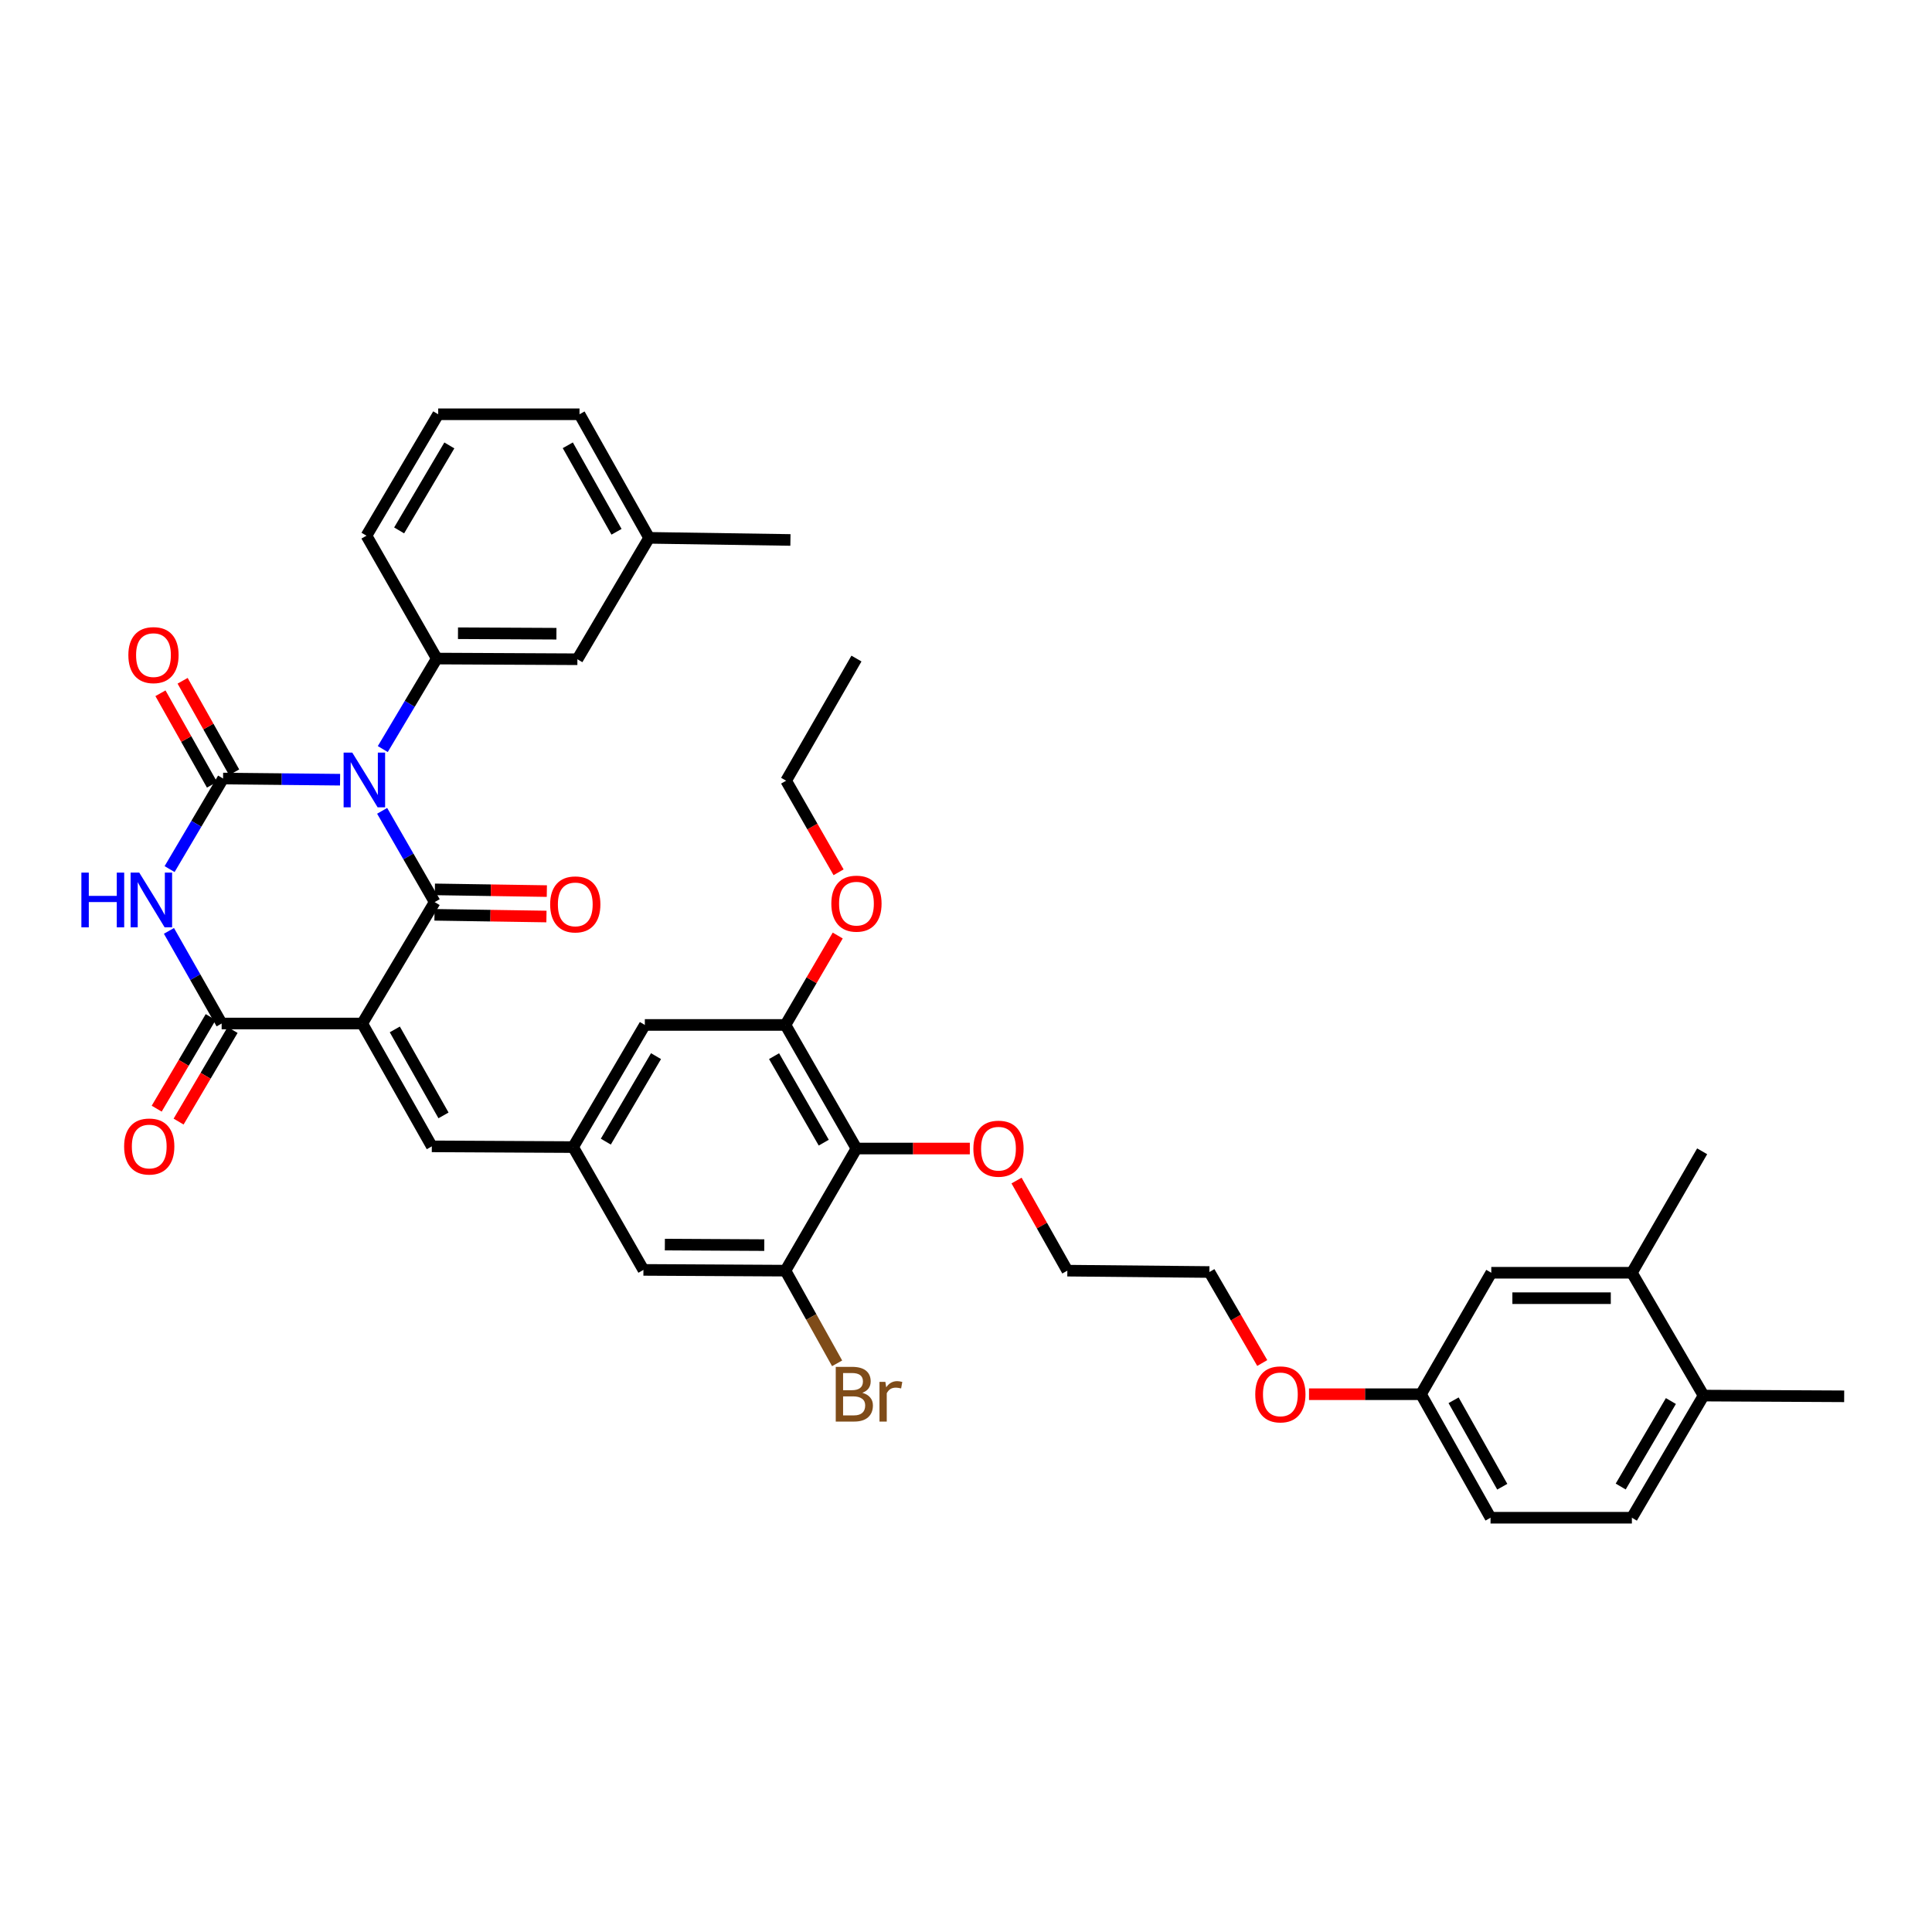 <?xml version='1.0' encoding='iso-8859-1'?>
<svg version='1.1' baseProfile='full'
              xmlns='http://www.w3.org/2000/svg'
                      xmlns:rdkit='http://www.rdkit.org/xml'
                      xmlns:xlink='http://www.w3.org/1999/xlink'
                  xml:space='preserve'
width='1000px' height='1000px' viewBox='0 0 1000 1000'>
<!-- END OF HEADER -->
<rect style='opacity:1.0;fill:#FFFFFF;stroke:none' width='1000' height='1000' x='0' y='0'> </rect>
<path class='bond-1' d='M 197.795,419.686 L 211.392,443.304' style='fill:none;fill-rule:evenodd;stroke:#0000FF;stroke-width:6px;stroke-linecap:butt;stroke-linejoin:miter;stroke-opacity:1' />
<path class='bond-1' d='M 211.392,443.304 L 224.99,466.923' style='fill:none;fill-rule:evenodd;stroke:#000000;stroke-width:6px;stroke-linecap:butt;stroke-linejoin:miter;stroke-opacity:1' />
<path class='bond-2' d='M 176.025,403.575 L 145.744,403.269' style='fill:none;fill-rule:evenodd;stroke:#0000FF;stroke-width:6px;stroke-linecap:butt;stroke-linejoin:miter;stroke-opacity:1' />
<path class='bond-2' d='M 145.744,403.269 L 115.463,402.963' style='fill:none;fill-rule:evenodd;stroke:#000000;stroke-width:6px;stroke-linecap:butt;stroke-linejoin:miter;stroke-opacity:1' />
<path class='bond-5' d='M 198.13,387.713 L 212.101,364.291' style='fill:none;fill-rule:evenodd;stroke:#0000FF;stroke-width:6px;stroke-linecap:butt;stroke-linejoin:miter;stroke-opacity:1' />
<path class='bond-5' d='M 212.101,364.291 L 226.072,340.868' style='fill:none;fill-rule:evenodd;stroke:#000000;stroke-width:6px;stroke-linecap:butt;stroke-linejoin:miter;stroke-opacity:1' />
<path class='bond-0' d='M 187.496,529.771 L 224.99,466.923' style='fill:none;fill-rule:evenodd;stroke:#000000;stroke-width:6px;stroke-linecap:butt;stroke-linejoin:miter;stroke-opacity:1' />
<path class='bond-6' d='M 187.496,529.771 L 223.505,593.351' style='fill:none;fill-rule:evenodd;stroke:#000000;stroke-width:6px;stroke-linecap:butt;stroke-linejoin:miter;stroke-opacity:1' />
<path class='bond-6' d='M 204.351,532.821 L 229.558,577.327' style='fill:none;fill-rule:evenodd;stroke:#000000;stroke-width:6px;stroke-linecap:butt;stroke-linejoin:miter;stroke-opacity:1' />
<path class='bond-38' d='M 187.496,529.771 L 114.724,529.771' style='fill:none;fill-rule:evenodd;stroke:#000000;stroke-width:6px;stroke-linecap:butt;stroke-linejoin:miter;stroke-opacity:1' />
<path class='bond-12' d='M 224.889,473.504 L 253.866,473.947' style='fill:none;fill-rule:evenodd;stroke:#000000;stroke-width:6px;stroke-linecap:butt;stroke-linejoin:miter;stroke-opacity:1' />
<path class='bond-12' d='M 253.866,473.947 L 282.842,474.389' style='fill:none;fill-rule:evenodd;stroke:#FF0000;stroke-width:6px;stroke-linecap:butt;stroke-linejoin:miter;stroke-opacity:1' />
<path class='bond-12' d='M 225.09,460.342 L 254.067,460.785' style='fill:none;fill-rule:evenodd;stroke:#000000;stroke-width:6px;stroke-linecap:butt;stroke-linejoin:miter;stroke-opacity:1' />
<path class='bond-12' d='M 254.067,460.785 L 283.043,461.227' style='fill:none;fill-rule:evenodd;stroke:#FF0000;stroke-width:6px;stroke-linecap:butt;stroke-linejoin:miter;stroke-opacity:1' />
<path class='bond-3' d='M 115.463,402.963 L 101.622,426.402' style='fill:none;fill-rule:evenodd;stroke:#000000;stroke-width:6px;stroke-linecap:butt;stroke-linejoin:miter;stroke-opacity:1' />
<path class='bond-3' d='M 101.622,426.402 L 87.781,449.841' style='fill:none;fill-rule:evenodd;stroke:#0000FF;stroke-width:6px;stroke-linecap:butt;stroke-linejoin:miter;stroke-opacity:1' />
<path class='bond-11' d='M 121.197,399.733 L 107.859,376.051' style='fill:none;fill-rule:evenodd;stroke:#000000;stroke-width:6px;stroke-linecap:butt;stroke-linejoin:miter;stroke-opacity:1' />
<path class='bond-11' d='M 107.859,376.051 L 94.52,352.369' style='fill:none;fill-rule:evenodd;stroke:#FF0000;stroke-width:6px;stroke-linecap:butt;stroke-linejoin:miter;stroke-opacity:1' />
<path class='bond-11' d='M 109.728,406.193 L 96.389,382.511' style='fill:none;fill-rule:evenodd;stroke:#000000;stroke-width:6px;stroke-linecap:butt;stroke-linejoin:miter;stroke-opacity:1' />
<path class='bond-11' d='M 96.389,382.511 L 83.051,358.829' style='fill:none;fill-rule:evenodd;stroke:#FF0000;stroke-width:6px;stroke-linecap:butt;stroke-linejoin:miter;stroke-opacity:1' />
<path class='bond-4' d='M 87.445,481.825 L 101.084,505.798' style='fill:none;fill-rule:evenodd;stroke:#0000FF;stroke-width:6px;stroke-linecap:butt;stroke-linejoin:miter;stroke-opacity:1' />
<path class='bond-4' d='M 101.084,505.798 L 114.724,529.771' style='fill:none;fill-rule:evenodd;stroke:#000000;stroke-width:6px;stroke-linecap:butt;stroke-linejoin:miter;stroke-opacity:1' />
<path class='bond-16' d='M 109.054,526.429 L 95.079,550.136' style='fill:none;fill-rule:evenodd;stroke:#000000;stroke-width:6px;stroke-linecap:butt;stroke-linejoin:miter;stroke-opacity:1' />
<path class='bond-16' d='M 95.079,550.136 L 81.104,573.843' style='fill:none;fill-rule:evenodd;stroke:#FF0000;stroke-width:6px;stroke-linecap:butt;stroke-linejoin:miter;stroke-opacity:1' />
<path class='bond-16' d='M 120.394,533.114 L 106.419,556.821' style='fill:none;fill-rule:evenodd;stroke:#000000;stroke-width:6px;stroke-linecap:butt;stroke-linejoin:miter;stroke-opacity:1' />
<path class='bond-16' d='M 106.419,556.821 L 92.444,580.528' style='fill:none;fill-rule:evenodd;stroke:#FF0000;stroke-width:6px;stroke-linecap:butt;stroke-linejoin:miter;stroke-opacity:1' />
<path class='bond-17' d='M 226.072,340.868 L 298.859,341.227' style='fill:none;fill-rule:evenodd;stroke:#000000;stroke-width:6px;stroke-linecap:butt;stroke-linejoin:miter;stroke-opacity:1' />
<path class='bond-17' d='M 237.055,327.759 L 288.006,328.01' style='fill:none;fill-rule:evenodd;stroke:#000000;stroke-width:6px;stroke-linecap:butt;stroke-linejoin:miter;stroke-opacity:1' />
<path class='bond-27' d='M 226.072,340.868 L 189.69,277.274' style='fill:none;fill-rule:evenodd;stroke:#000000;stroke-width:6px;stroke-linecap:butt;stroke-linejoin:miter;stroke-opacity:1' />
<path class='bond-10' d='M 223.505,593.351 L 296.65,593.731' style='fill:none;fill-rule:evenodd;stroke:#000000;stroke-width:6px;stroke-linecap:butt;stroke-linejoin:miter;stroke-opacity:1' />
<path class='bond-7' d='M 443.299,594.477 L 406.551,530.51' style='fill:none;fill-rule:evenodd;stroke:#000000;stroke-width:6px;stroke-linecap:butt;stroke-linejoin:miter;stroke-opacity:1' />
<path class='bond-7' d='M 426.372,591.439 L 400.649,546.662' style='fill:none;fill-rule:evenodd;stroke:#000000;stroke-width:6px;stroke-linecap:butt;stroke-linejoin:miter;stroke-opacity:1' />
<path class='bond-23' d='M 443.299,594.477 L 472.639,594.477' style='fill:none;fill-rule:evenodd;stroke:#000000;stroke-width:6px;stroke-linecap:butt;stroke-linejoin:miter;stroke-opacity:1' />
<path class='bond-23' d='M 472.639,594.477 L 501.979,594.477' style='fill:none;fill-rule:evenodd;stroke:#FF0000;stroke-width:6px;stroke-linecap:butt;stroke-linejoin:miter;stroke-opacity:1' />
<path class='bond-40' d='M 443.299,594.477 L 406.551,657.691' style='fill:none;fill-rule:evenodd;stroke:#000000;stroke-width:6px;stroke-linecap:butt;stroke-linejoin:miter;stroke-opacity:1' />
<path class='bond-8' d='M 406.551,657.691 L 333.033,657.296' style='fill:none;fill-rule:evenodd;stroke:#000000;stroke-width:6px;stroke-linecap:butt;stroke-linejoin:miter;stroke-opacity:1' />
<path class='bond-8' d='M 395.594,644.468 L 344.131,644.192' style='fill:none;fill-rule:evenodd;stroke:#000000;stroke-width:6px;stroke-linecap:butt;stroke-linejoin:miter;stroke-opacity:1' />
<path class='bond-21' d='M 406.551,657.691 L 419.919,681.672' style='fill:none;fill-rule:evenodd;stroke:#000000;stroke-width:6px;stroke-linecap:butt;stroke-linejoin:miter;stroke-opacity:1' />
<path class='bond-21' d='M 419.919,681.672 L 433.288,705.653' style='fill:none;fill-rule:evenodd;stroke:#7F4C19;stroke-width:6px;stroke-linecap:butt;stroke-linejoin:miter;stroke-opacity:1' />
<path class='bond-9' d='M 406.551,530.51 L 333.771,530.51' style='fill:none;fill-rule:evenodd;stroke:#000000;stroke-width:6px;stroke-linecap:butt;stroke-linejoin:miter;stroke-opacity:1' />
<path class='bond-24' d='M 406.551,530.51 L 420.078,507.369' style='fill:none;fill-rule:evenodd;stroke:#000000;stroke-width:6px;stroke-linecap:butt;stroke-linejoin:miter;stroke-opacity:1' />
<path class='bond-24' d='M 420.078,507.369 L 433.606,484.228' style='fill:none;fill-rule:evenodd;stroke:#FF0000;stroke-width:6px;stroke-linecap:butt;stroke-linejoin:miter;stroke-opacity:1' />
<path class='bond-13' d='M 296.65,593.731 L 333.033,657.296' style='fill:none;fill-rule:evenodd;stroke:#000000;stroke-width:6px;stroke-linecap:butt;stroke-linejoin:miter;stroke-opacity:1' />
<path class='bond-14' d='M 296.65,593.731 L 333.771,530.51' style='fill:none;fill-rule:evenodd;stroke:#000000;stroke-width:6px;stroke-linecap:butt;stroke-linejoin:miter;stroke-opacity:1' />
<path class='bond-14' d='M 313.57,590.913 L 339.554,546.658' style='fill:none;fill-rule:evenodd;stroke:#000000;stroke-width:6px;stroke-linecap:butt;stroke-linejoin:miter;stroke-opacity:1' />
<path class='bond-15' d='M 844.66,658.773 L 771.888,658.773' style='fill:none;fill-rule:evenodd;stroke:#000000;stroke-width:6px;stroke-linecap:butt;stroke-linejoin:miter;stroke-opacity:1' />
<path class='bond-15' d='M 833.744,671.937 L 782.804,671.937' style='fill:none;fill-rule:evenodd;stroke:#000000;stroke-width:6px;stroke-linecap:butt;stroke-linejoin:miter;stroke-opacity:1' />
<path class='bond-30' d='M 844.66,658.773 L 881.028,595.91' style='fill:none;fill-rule:evenodd;stroke:#000000;stroke-width:6px;stroke-linecap:butt;stroke-linejoin:miter;stroke-opacity:1' />
<path class='bond-41' d='M 844.66,658.773 L 881.766,722.353' style='fill:none;fill-rule:evenodd;stroke:#000000;stroke-width:6px;stroke-linecap:butt;stroke-linejoin:miter;stroke-opacity:1' />
<path class='bond-25' d='M 298.859,341.227 L 335.98,278.386' style='fill:none;fill-rule:evenodd;stroke:#000000;stroke-width:6px;stroke-linecap:butt;stroke-linejoin:miter;stroke-opacity:1' />
<path class='bond-18' d='M 881.766,722.353 L 844.66,785.574' style='fill:none;fill-rule:evenodd;stroke:#000000;stroke-width:6px;stroke-linecap:butt;stroke-linejoin:miter;stroke-opacity:1' />
<path class='bond-18' d='M 864.848,725.173 L 838.873,769.428' style='fill:none;fill-rule:evenodd;stroke:#000000;stroke-width:6px;stroke-linecap:butt;stroke-linejoin:miter;stroke-opacity:1' />
<path class='bond-31' d='M 881.766,722.353 L 954.545,722.726' style='fill:none;fill-rule:evenodd;stroke:#000000;stroke-width:6px;stroke-linecap:butt;stroke-linejoin:miter;stroke-opacity:1' />
<path class='bond-19' d='M 771.888,658.773 L 735.505,721.643' style='fill:none;fill-rule:evenodd;stroke:#000000;stroke-width:6px;stroke-linecap:butt;stroke-linejoin:miter;stroke-opacity:1' />
<path class='bond-20' d='M 844.66,785.574 L 771.5,785.574' style='fill:none;fill-rule:evenodd;stroke:#000000;stroke-width:6px;stroke-linecap:butt;stroke-linejoin:miter;stroke-opacity:1' />
<path class='bond-22' d='M 735.505,721.643 L 706.522,721.643' style='fill:none;fill-rule:evenodd;stroke:#000000;stroke-width:6px;stroke-linecap:butt;stroke-linejoin:miter;stroke-opacity:1' />
<path class='bond-22' d='M 706.522,721.643 L 677.538,721.643' style='fill:none;fill-rule:evenodd;stroke:#FF0000;stroke-width:6px;stroke-linecap:butt;stroke-linejoin:miter;stroke-opacity:1' />
<path class='bond-26' d='M 735.505,721.643 L 771.5,785.574' style='fill:none;fill-rule:evenodd;stroke:#000000;stroke-width:6px;stroke-linecap:butt;stroke-linejoin:miter;stroke-opacity:1' />
<path class='bond-26' d='M 752.375,724.775 L 777.571,769.526' style='fill:none;fill-rule:evenodd;stroke:#000000;stroke-width:6px;stroke-linecap:butt;stroke-linejoin:miter;stroke-opacity:1' />
<path class='bond-33' d='M 526.16,611.051 L 539.306,634.371' style='fill:none;fill-rule:evenodd;stroke:#FF0000;stroke-width:6px;stroke-linecap:butt;stroke-linejoin:miter;stroke-opacity:1' />
<path class='bond-33' d='M 539.306,634.371 L 552.453,657.691' style='fill:none;fill-rule:evenodd;stroke:#000000;stroke-width:6px;stroke-linecap:butt;stroke-linejoin:miter;stroke-opacity:1' />
<path class='bond-34' d='M 434.049,451.496 L 420.476,427.793' style='fill:none;fill-rule:evenodd;stroke:#FF0000;stroke-width:6px;stroke-linecap:butt;stroke-linejoin:miter;stroke-opacity:1' />
<path class='bond-34' d='M 420.476,427.793 L 406.902,404.09' style='fill:none;fill-rule:evenodd;stroke:#000000;stroke-width:6px;stroke-linecap:butt;stroke-linejoin:miter;stroke-opacity:1' />
<path class='bond-36' d='M 335.98,278.386 L 409.125,279.483' style='fill:none;fill-rule:evenodd;stroke:#000000;stroke-width:6px;stroke-linecap:butt;stroke-linejoin:miter;stroke-opacity:1' />
<path class='bond-39' d='M 335.98,278.386 L 299.956,214.426' style='fill:none;fill-rule:evenodd;stroke:#000000;stroke-width:6px;stroke-linecap:butt;stroke-linejoin:miter;stroke-opacity:1' />
<path class='bond-39' d='M 319.107,275.252 L 293.89,230.48' style='fill:none;fill-rule:evenodd;stroke:#000000;stroke-width:6px;stroke-linecap:butt;stroke-linejoin:miter;stroke-opacity:1' />
<path class='bond-29' d='M 189.69,277.274 L 226.811,214.426' style='fill:none;fill-rule:evenodd;stroke:#000000;stroke-width:6px;stroke-linecap:butt;stroke-linejoin:miter;stroke-opacity:1' />
<path class='bond-29' d='M 206.592,274.541 L 232.577,230.548' style='fill:none;fill-rule:evenodd;stroke:#000000;stroke-width:6px;stroke-linecap:butt;stroke-linejoin:miter;stroke-opacity:1' />
<path class='bond-28' d='M 653.34,705.495 L 639.663,681.944' style='fill:none;fill-rule:evenodd;stroke:#FF0000;stroke-width:6px;stroke-linecap:butt;stroke-linejoin:miter;stroke-opacity:1' />
<path class='bond-28' d='M 639.663,681.944 L 625.985,658.393' style='fill:none;fill-rule:evenodd;stroke:#000000;stroke-width:6px;stroke-linecap:butt;stroke-linejoin:miter;stroke-opacity:1' />
<path class='bond-32' d='M 226.811,214.426 L 299.956,214.426' style='fill:none;fill-rule:evenodd;stroke:#000000;stroke-width:6px;stroke-linecap:butt;stroke-linejoin:miter;stroke-opacity:1' />
<path class='bond-35' d='M 552.453,657.691 L 625.985,658.393' style='fill:none;fill-rule:evenodd;stroke:#000000;stroke-width:6px;stroke-linecap:butt;stroke-linejoin:miter;stroke-opacity:1' />
<path class='bond-37' d='M 406.902,404.09 L 443.299,340.868' style='fill:none;fill-rule:evenodd;stroke:#000000;stroke-width:6px;stroke-linecap:butt;stroke-linejoin:miter;stroke-opacity:1' />
<path  class='atom-0' d='M 182.333 389.542
L 191.613 404.542
Q 192.533 406.022, 194.013 408.702
Q 195.493 411.382, 195.573 411.542
L 195.573 389.542
L 199.333 389.542
L 199.333 417.862
L 195.453 417.862
L 185.493 401.462
Q 184.333 399.542, 183.093 397.342
Q 181.893 395.142, 181.533 394.462
L 181.533 417.862
L 177.853 417.862
L 177.853 389.542
L 182.333 389.542
' fill='#0000FF'/>
<path  class='atom-4' d='M 42.122 451.666
L 45.962 451.666
L 45.962 463.706
L 60.442 463.706
L 60.442 451.666
L 64.282 451.666
L 64.282 479.986
L 60.442 479.986
L 60.442 466.906
L 45.962 466.906
L 45.962 479.986
L 42.122 479.986
L 42.122 451.666
' fill='#0000FF'/>
<path  class='atom-4' d='M 72.082 451.666
L 81.362 466.666
Q 82.282 468.146, 83.762 470.826
Q 85.242 473.506, 85.322 473.666
L 85.322 451.666
L 89.082 451.666
L 89.082 479.986
L 85.202 479.986
L 75.242 463.586
Q 74.082 461.666, 72.842 459.466
Q 71.642 457.266, 71.282 456.586
L 71.282 479.986
L 67.602 479.986
L 67.602 451.666
L 72.082 451.666
' fill='#0000FF'/>
<path  class='atom-12' d='M 66.439 339.084
Q 66.439 332.284, 69.799 328.484
Q 73.159 324.684, 79.439 324.684
Q 85.719 324.684, 89.079 328.484
Q 92.439 332.284, 92.439 339.084
Q 92.439 345.964, 89.038 349.884
Q 85.638 353.764, 79.439 353.764
Q 73.198 353.764, 69.799 349.884
Q 66.439 346.004, 66.439 339.084
M 79.439 350.564
Q 83.758 350.564, 86.079 347.684
Q 88.439 344.764, 88.439 339.084
Q 88.439 333.524, 86.079 330.724
Q 83.758 327.884, 79.439 327.884
Q 75.118 327.884, 72.758 330.684
Q 70.439 333.484, 70.439 339.084
Q 70.439 344.804, 72.758 347.684
Q 75.118 350.564, 79.439 350.564
' fill='#FF0000'/>
<path  class='atom-13' d='M 284.762 468.115
Q 284.762 461.315, 288.122 457.515
Q 291.482 453.715, 297.762 453.715
Q 304.042 453.715, 307.402 457.515
Q 310.762 461.315, 310.762 468.115
Q 310.762 474.995, 307.362 478.915
Q 303.962 482.795, 297.762 482.795
Q 291.522 482.795, 288.122 478.915
Q 284.762 475.035, 284.762 468.115
M 297.762 479.595
Q 302.082 479.595, 304.402 476.715
Q 306.762 473.795, 306.762 468.115
Q 306.762 462.555, 304.402 459.755
Q 302.082 456.915, 297.762 456.915
Q 293.442 456.915, 291.082 459.715
Q 288.762 462.515, 288.762 468.115
Q 288.762 473.835, 291.082 476.715
Q 293.442 479.595, 297.762 479.595
' fill='#FF0000'/>
<path  class='atom-17' d='M 64.245 593.431
Q 64.245 586.631, 67.605 582.831
Q 70.965 579.031, 77.245 579.031
Q 83.525 579.031, 86.885 582.831
Q 90.245 586.631, 90.245 593.431
Q 90.245 600.311, 86.845 604.231
Q 83.445 608.111, 77.245 608.111
Q 71.005 608.111, 67.605 604.231
Q 64.245 600.351, 64.245 593.431
M 77.245 604.911
Q 81.565 604.911, 83.885 602.031
Q 86.245 599.111, 86.245 593.431
Q 86.245 587.871, 83.885 585.071
Q 81.565 582.231, 77.245 582.231
Q 72.925 582.231, 70.565 585.031
Q 68.245 587.831, 68.245 593.431
Q 68.245 599.151, 70.565 602.031
Q 72.925 604.911, 77.245 604.911
' fill='#FF0000'/>
<path  class='atom-22' d='M 446.342 720.923
Q 449.062 721.683, 450.422 723.363
Q 451.822 725.003, 451.822 727.443
Q 451.822 731.363, 449.302 733.603
Q 446.822 735.803, 442.102 735.803
L 432.582 735.803
L 432.582 707.483
L 440.942 707.483
Q 445.782 707.483, 448.222 709.443
Q 450.662 711.403, 450.662 715.003
Q 450.662 719.283, 446.342 720.923
M 436.382 710.683
L 436.382 719.563
L 440.942 719.563
Q 443.742 719.563, 445.182 718.443
Q 446.662 717.283, 446.662 715.003
Q 446.662 710.683, 440.942 710.683
L 436.382 710.683
M 442.102 732.603
Q 444.862 732.603, 446.342 731.283
Q 447.822 729.963, 447.822 727.443
Q 447.822 725.123, 446.182 723.963
Q 444.582 722.763, 441.502 722.763
L 436.382 722.763
L 436.382 732.603
L 442.102 732.603
' fill='#7F4C19'/>
<path  class='atom-22' d='M 458.262 715.243
L 458.702 718.083
Q 460.862 714.883, 464.382 714.883
Q 465.502 714.883, 467.022 715.283
L 466.422 718.643
Q 464.702 718.243, 463.742 718.243
Q 462.062 718.243, 460.942 718.923
Q 459.862 719.563, 458.982 721.123
L 458.982 735.803
L 455.222 735.803
L 455.222 715.243
L 458.262 715.243
' fill='#7F4C19'/>
<path  class='atom-24' d='M 503.816 594.557
Q 503.816 587.757, 507.176 583.957
Q 510.536 580.157, 516.816 580.157
Q 523.096 580.157, 526.456 583.957
Q 529.816 587.757, 529.816 594.557
Q 529.816 601.437, 526.416 605.357
Q 523.016 609.237, 516.816 609.237
Q 510.576 609.237, 507.176 605.357
Q 503.816 601.477, 503.816 594.557
M 516.816 606.037
Q 521.136 606.037, 523.456 603.157
Q 525.816 600.237, 525.816 594.557
Q 525.816 588.997, 523.456 586.197
Q 521.136 583.357, 516.816 583.357
Q 512.496 583.357, 510.136 586.157
Q 507.816 588.957, 507.816 594.557
Q 507.816 600.277, 510.136 603.157
Q 512.496 606.037, 516.816 606.037
' fill='#FF0000'/>
<path  class='atom-25' d='M 430.299 467.727
Q 430.299 460.927, 433.659 457.127
Q 437.019 453.327, 443.299 453.327
Q 449.579 453.327, 452.939 457.127
Q 456.299 460.927, 456.299 467.727
Q 456.299 474.607, 452.899 478.527
Q 449.499 482.407, 443.299 482.407
Q 437.059 482.407, 433.659 478.527
Q 430.299 474.647, 430.299 467.727
M 443.299 479.207
Q 447.619 479.207, 449.939 476.327
Q 452.299 473.407, 452.299 467.727
Q 452.299 462.167, 449.939 459.367
Q 447.619 456.527, 443.299 456.527
Q 438.979 456.527, 436.619 459.327
Q 434.299 462.127, 434.299 467.727
Q 434.299 473.447, 436.619 476.327
Q 438.979 479.207, 443.299 479.207
' fill='#FF0000'/>
<path  class='atom-29' d='M 649.719 721.723
Q 649.719 714.923, 653.079 711.123
Q 656.439 707.323, 662.719 707.323
Q 668.999 707.323, 672.359 711.123
Q 675.719 714.923, 675.719 721.723
Q 675.719 728.603, 672.319 732.523
Q 668.919 736.403, 662.719 736.403
Q 656.479 736.403, 653.079 732.523
Q 649.719 728.643, 649.719 721.723
M 662.719 733.203
Q 667.039 733.203, 669.359 730.323
Q 671.719 727.403, 671.719 721.723
Q 671.719 716.163, 669.359 713.363
Q 667.039 710.523, 662.719 710.523
Q 658.399 710.523, 656.039 713.323
Q 653.719 716.123, 653.719 721.723
Q 653.719 727.443, 656.039 730.323
Q 658.399 733.203, 662.719 733.203
' fill='#FF0000'/>
</svg>
